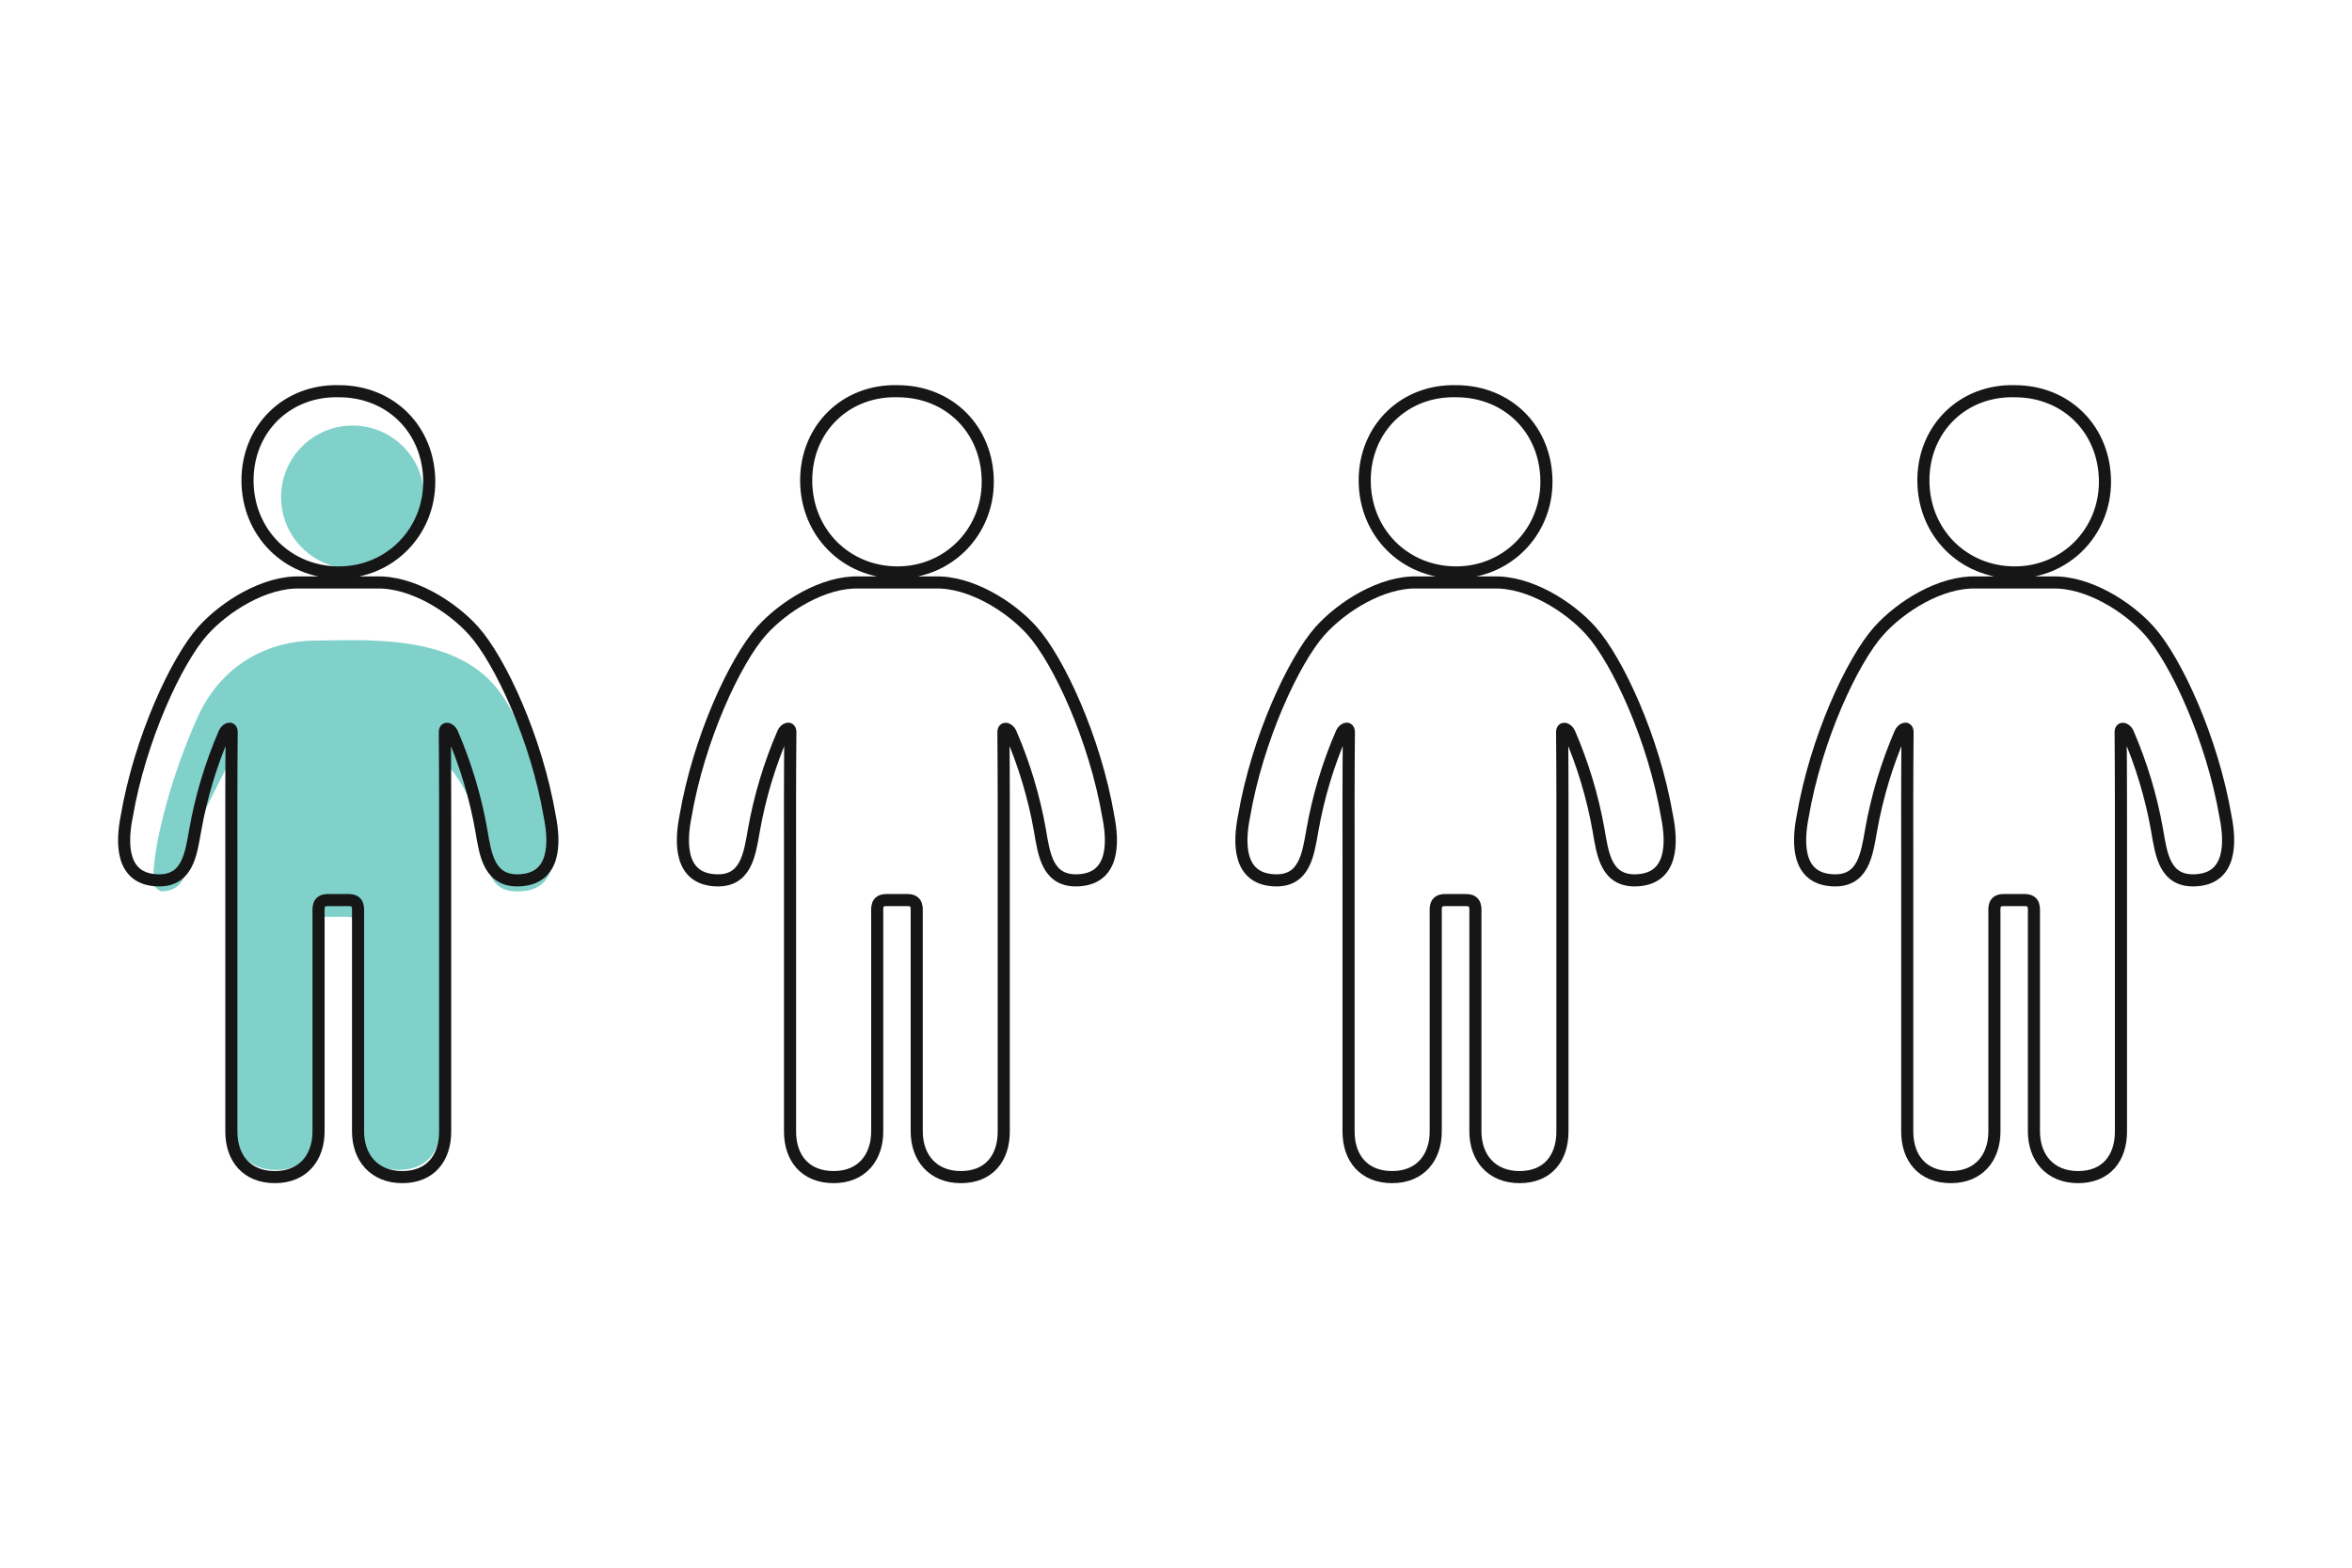 <?xml version="1.0" encoding="utf-8"?>
<!-- Generator: Adobe Illustrator 26.0.3, SVG Export Plug-In . SVG Version: 6.00 Build 0)  -->
<svg version="1.1" id="Layer_1" xmlns="http://www.w3.org/2000/svg" xmlns:xlink="http://www.w3.org/1999/xlink" x="0px" y="0px"
	 viewBox="0 0 3000 2000" style="enable-background:new 0 0 3000 2000;" xml:space="preserve">
<style type="text/css">
	.st0{clip-path:url(#SVGID_00000054248389439338260920000002331243966882090685_);}
	.st1{fill:#80D1CA;}
	.st2{fill:none;stroke:#161616;stroke-width:15.441;stroke-linejoin:round;stroke-miterlimit:10;}
</style>
<g>
	<defs>
		<rect id="SVGID_1_" width="3000" height="2000"/>
	</defs>
	<clipPath id="SVGID_00000085224781480971450620000006859629800370787511_">
		<use xlink:href="#SVGID_1_"  style="overflow:visible;"/>
	</clipPath>
	<g style="clip-path:url(#SVGID_00000085224781480971450620000006859629800370787511_);">
		<path class="st1" d="M406.1,1186.7c0-7.8-1.6-17,11.4-17h25.6c13,0,11.4,9.4,11.4,17v252.6c0,30.4,19.6,53.2,54.2,53.2
			c34.5,0,52.6-22.2,52.6-53.1v-309.2c0-52.1,0.2-103.9-0.3-155.8c-0.2-7.7,6.8-4,8.9,0.7c26.5,28.8,40.7,69.9,47.9,108.7
			c5.1,28.4,8,55.8,46.9,53.3c42.8-2.7,43.8-40.7,37.5-71.1c-16.3-90.9-42.8-161.1-75-195.5c-58.6-62.7-167.6-53.3-224.1-53.3
			S284.2,844,252,915.1c-32.2,71.1-56.3,159.9-56.3,204.3c0,0-6.6,8.3,9.4,17.8c28.1,0,32.3-20.7,37.5-48.9
			c7.2-38.9,31.4-76.9,47.9-113.1c2.1-4.8,9.1-8.5,8.9-0.7c-0.5,52.1-0.4,104-0.4,155.8v309.2c0,30.9,18.8,53.1,53.5,53.1
			c34.7,0,53.5-23,53.5-53.2V1186.7z"/>
		<ellipse class="st1" cx="449.7" cy="634.2" rx="91.2" ry="91.3"/>
		<path class="st2" d="M418.2,1148.3c-13.5,0-11.9,10.1-11.9,18.6c0,86.2,0,190.5,0,276.5c0,33.1-19.5,58.3-55.6,58.3
			s-55.6-24.3-55.6-58.1c0-112.9,0-225.6,0-338.4c0-56.8-0.2-113.6,0.4-170.6c0.2-8.6-7.1-4.6-9.3,0.7
			c-17.1,39.6-29.7,81.3-37.2,123.8c-5.5,30.9-9.8,66.7-50.2,63.9c-44.5-2.9-43.8-47.8-37.2-81.1c17-99.5,63.5-199.2,97-236.9
			c27.9-31.2,79-63.4,124.6-61.9h96.5c45.6-1.5,96.8,30.7,124.6,61.9c33.6,37.6,80.1,137.3,97,236.9c6.6,33.2,7.3,78.2-37.2,81.1
			c-40.5,2.7-44.9-32.9-50.2-63.9c-7.5-42.5-20.1-84.2-37.2-123.8c-2.2-5.1-9.5-9.1-9.3-0.7c0.5,56.8,0.4,113.6,0.4,170.6
			c0,112.9,0,225.5,0,338.4c0,33.8-18.8,58.1-54.7,58.1c-35.9,0-56.4-25-56.4-58.3c0-86.2,0-190.5,0-276.5c0-8.4,1.6-18.6-11.9-18.6
			H418.2z M315.7,612.9c0,66.3,50.7,117.4,116.7,117.4c64.2,0,115.1-51,115.1-115.6c0-66.3-49.1-115.6-115.1-115.6
			C366.4,497.3,315.7,546.6,315.7,612.9z"/>
		<path class="st2" d="M2555.7,1148.3c-13.5,0-11.8,10.1-11.8,18.6c0,86.2,0,190.5,0,276.5c0,33.1-19.5,58.3-55.6,58.3
			c-36.1,0-55.6-24.3-55.6-58.1c0-112.9,0-225.6,0-338.4c0-56.8-0.2-113.6,0.4-170.6c0.2-8.6-7.1-4.6-9.3,0.7
			c-17.1,39.6-29.7,81.3-37.2,123.8c-5.5,30.9-9.8,66.7-50.1,63.9c-44.5-2.9-43.7-47.8-37.2-81.1c16.9-99.5,63.4-199.2,97-236.9
			c27.9-31.2,78.9-63.4,124.5-61.9h96.4c45.6-1.5,96.8,30.7,124.5,61.9c33.5,37.6,80,137.3,97,236.9c6.6,33.2,7.3,78.2-37.2,81.1
			c-40.5,2.7-44.8-32.9-50.1-63.9c-7.5-42.5-20.1-84.2-37.2-123.8c-2.2-5.1-9.5-9.1-9.3-0.7c0.5,56.8,0.4,113.6,0.4,170.6
			c0,112.9,0,225.5,0,338.4c0,33.8-18.8,58.1-54.7,58.1c-35.9,0-56.3-25-56.3-58.3c0-86.2,0-190.5,0-276.5c0-8.4,1.6-18.6-11.8-18.6
			H2555.7z M2453.3,612.9c0,66.3,50.7,117.4,116.6,117.4c64.2,0,115-51,115-115.6c0-66.3-49-115.6-115-115.6
			C2503.9,497.3,2453.3,546.6,2453.3,612.9z"/>
		<path class="st2" d="M1843.2,1148.3c-13.5,0-11.9,10.1-11.9,18.6c0,86.2,0,190.5,0,276.5c0,33.1-19.5,58.3-55.6,58.3
			s-55.6-24.3-55.6-58.1c0-112.9,0-225.6,0-338.4c0-56.8-0.2-113.6,0.4-170.6c0.2-8.6-7.1-4.6-9.3,0.7
			c-17.2,39.6-29.7,81.3-37.2,123.8c-5.5,30.9-9.8,66.7-50.1,63.9c-44.5-2.9-43.8-47.8-37.2-81.1c17-99.5,63.5-199.2,97-236.9
			c27.9-31.2,79-63.4,124.6-61.9h96.5c45.6-1.5,96.8,30.7,124.6,61.9c33.6,37.6,80.1,137.3,97,236.9c6.6,33.2,7.3,78.2-37.2,81.1
			c-40.5,2.7-44.9-32.9-50.2-63.9c-7.5-42.5-20.1-84.2-37.2-123.8c-2.2-5.1-9.5-9.1-9.3-0.7c0.6,56.8,0.4,113.6,0.4,170.6
			c0,112.9,0,225.5,0,338.4c0,33.8-18.8,58.1-54.7,58.1c-35.9,0-56.3-25-56.3-58.3c0-86.2,0-190.5,0-276.5c0-8.4,1.6-18.6-11.9-18.6
			H1843.2z M1740.7,612.9c0,66.3,50.7,117.4,116.7,117.4c64.2,0,115.1-51,115.1-115.6c0-66.3-49.1-115.6-115.1-115.6
			C1791.4,497.3,1740.7,546.6,1740.7,612.9z"/>
		<path class="st2" d="M1130.7,1148.3c-13.5,0-11.8,10.1-11.8,18.6c0,86.2,0,190.5,0,276.5c0,33.1-19.5,58.3-55.6,58.3
			c-36.1,0-55.6-24.3-55.6-58.1c0-112.9,0-225.6,0-338.4c0-56.8-0.2-113.6,0.4-170.6c0.2-8.6-7.1-4.6-9.3,0.7
			c-17.1,39.6-29.7,81.3-37.2,123.8c-5.5,30.9-9.8,66.7-50.1,63.9c-44.5-2.9-43.7-47.8-37.2-81.1c16.9-99.5,63.4-199.2,97-236.9
			c27.9-31.2,78.9-63.4,124.5-61.9h96.4c45.6-1.5,96.8,30.7,124.5,61.9c33.5,37.6,80,137.3,97,236.9c6.6,33.2,7.3,78.2-37.2,81.1
			c-40.5,2.7-44.8-32.9-50.1-63.9c-7.5-42.5-20.1-84.2-37.2-123.8c-2.2-5.1-9.5-9.1-9.3-0.7c0.5,56.8,0.4,113.6,0.4,170.6
			c0,112.9,0,225.5,0,338.4c0,33.8-18.8,58.1-54.7,58.1c-35.9,0-56.3-25-56.3-58.3c0-86.2,0-190.5,0-276.5c0-8.4,1.6-18.6-11.8-18.6
			H1130.7z M1028.3,612.9c0,66.3,50.7,117.4,116.6,117.4c64.2,0,115-51,115-115.6c0-66.3-49-115.6-115-115.6
			C1078.9,497.3,1028.3,546.6,1028.3,612.9z"/>
	</g>
</g>
</svg>
